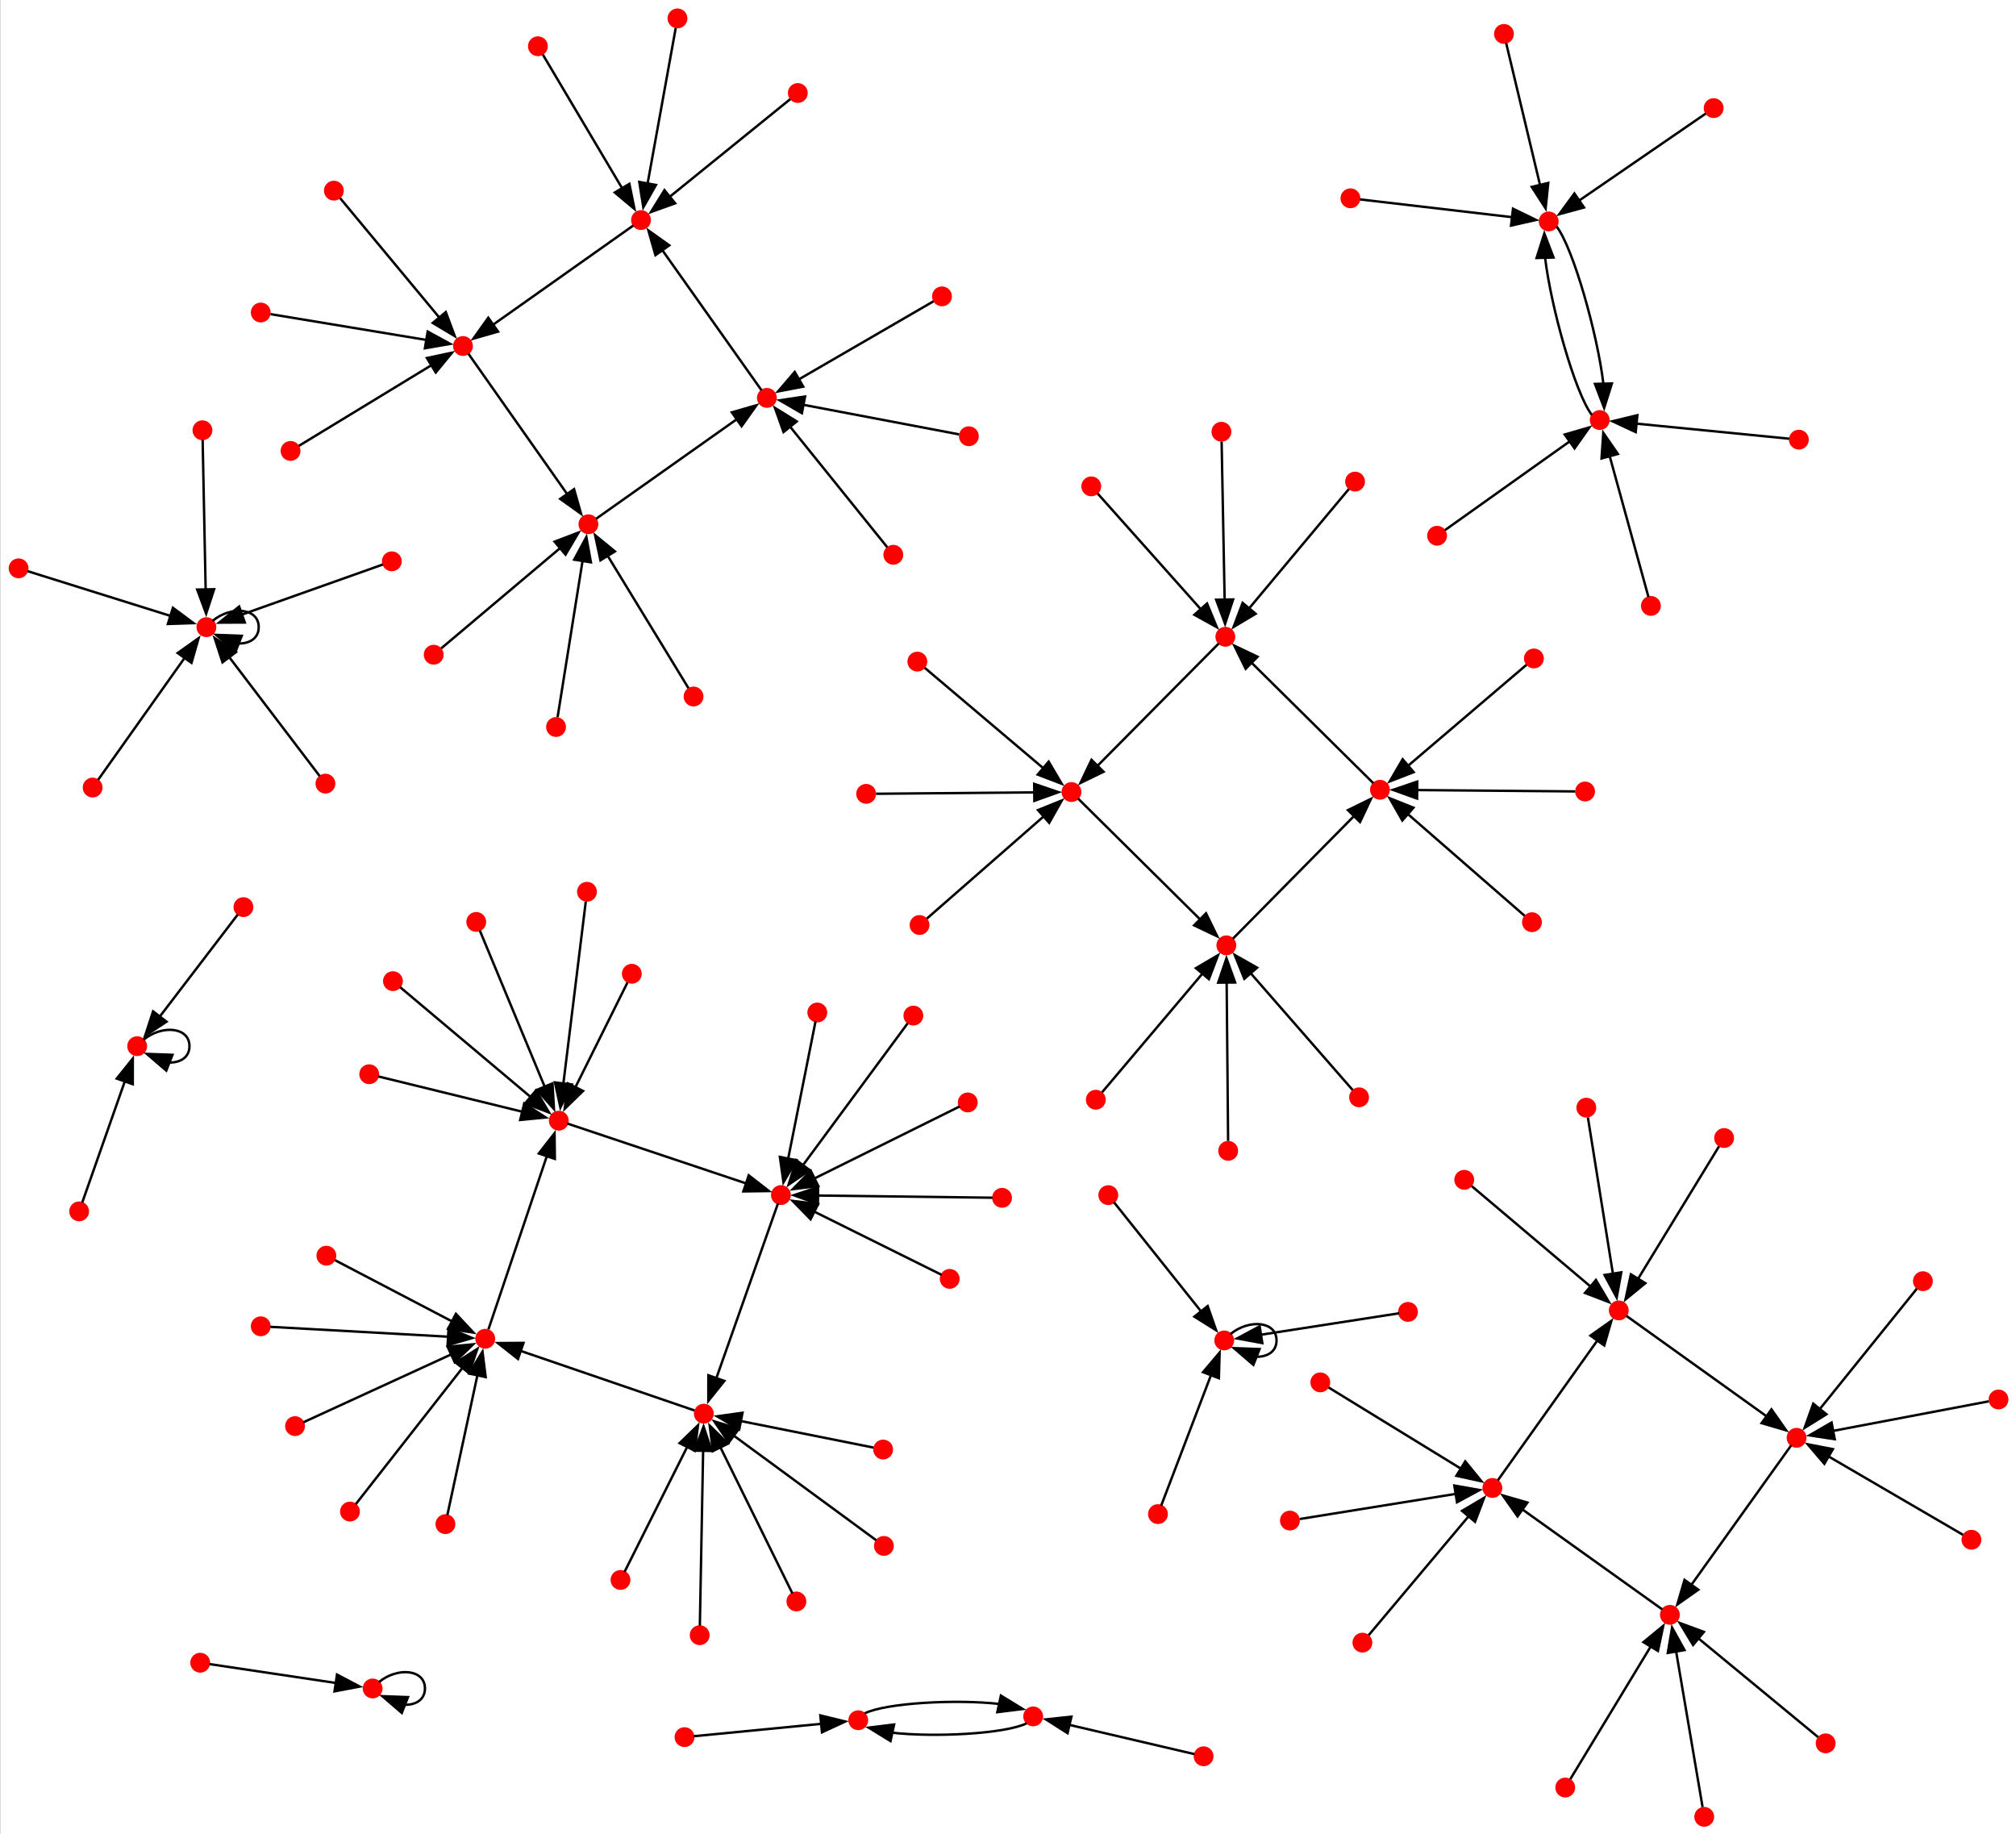 <?xml version="1.0" encoding="UTF-8" standalone="no"?>
<!DOCTYPE svg PUBLIC "-//W3C//DTD SVG 1.1//EN"
 "http://www.w3.org/Graphics/SVG/1.1/DTD/svg11.dtd">
<!-- Generated by graphviz version 11.0.0 (20240428.1522)
 -->
<!-- Title: BA Pages: 1 -->
<svg width="576pt" height="524pt"
 viewBox="0.00 0.00 576.00 524.10" xmlns="http://www.w3.org/2000/svg" xmlns:xlink="http://www.w3.org/1999/xlink">
<rect x="0.00" y="0.00" width="576.00" height="524.10" fill="#333333" stroke="none"/>
<g id="graph0" class="graph" transform="scale(0.692 0.692) rotate(0) translate(4 753.78)">
<title>BA</title>
<polygon fill="white" stroke="none" points="-4,4 -4,-753.78 828.83,-753.78 828.83,4 -4,4"/>
<!-- 0 -->
<g id="node1" class="node">
<title>0</title>
<ellipse fill="red" stroke="red" cx="52.56" cy="-321.81" rx="3.6" ry="3.6"/>
</g>
<!-- 0&#45;&gt;0 -->
<g id="edge1" class="edge">
<title>0&#45;&gt;0</title>
<path fill="none" stroke="black" d="M55.15,-324.44C62.73,-330.7 74.16,-329.82 74.16,-321.81 74.16,-317.17 70.34,-314.92 65.65,-315.06"/>
<polygon fill="black" stroke="black" points="64.59,-311.72 56.56,-318.62 67.15,-318.24 64.59,-311.72"/>
</g>
<!-- 1 -->
<g id="node2" class="node">
<title>1</title>
<ellipse fill="red" stroke="red" cx="501.48" cy="-200.31" rx="3.6" ry="3.6"/>
</g>
<!-- 1&#45;&gt;1 -->
<g id="edge2" class="edge">
<title>1&#45;&gt;1</title>
<path fill="none" stroke="black" d="M504.07,-202.94C511.66,-209.2 523.08,-208.33 523.08,-200.31 523.08,-195.68 519.26,-193.43 514.58,-193.57"/>
<polygon fill="black" stroke="black" points="513.52,-190.22 505.48,-197.13 516.07,-196.74 513.52,-190.22"/>
</g>
<!-- 2 -->
<g id="node3" class="node">
<title>2</title>
<ellipse fill="red" stroke="red" cx="446.57" cy="-552.96" rx="3.6" ry="3.6"/>
</g>
<!-- 4 -->
<g id="node5" class="node">
<title>4</title>
<ellipse fill="red" stroke="red" cx="501.94" cy="-490.85" rx="3.6" ry="3.6"/>
</g>
<!-- 2&#45;&gt;4 -->
<g id="edge3" class="edge">
<title>2&#45;&gt;4</title>
<path fill="none" stroke="black" d="M449.24,-549.96C456.82,-541.46 478.76,-516.85 491.82,-502.2"/>
<polygon fill="black" stroke="black" points="494.38,-504.59 498.42,-494.8 489.15,-499.93 494.38,-504.59"/>
</g>
<!-- 3 -->
<g id="node4" class="node">
<title>3</title>
<ellipse fill="red" stroke="red" cx="252.16" cy="-101.41" rx="3.6" ry="3.6"/>
</g>
<!-- 9 -->
<g id="node10" class="node">
<title>9</title>
<ellipse fill="red" stroke="red" cx="286.57" cy="-170.07" rx="3.6" ry="3.6"/>
</g>
<!-- 3&#45;&gt;9 -->
<g id="edge4" class="edge">
<title>3&#45;&gt;9</title>
<path fill="none" stroke="black" d="M253.82,-104.72C258.44,-113.94 271.66,-140.3 279.82,-156.59"/>
<polygon fill="black" stroke="black" points="276.56,-157.9 284.17,-165.27 282.82,-154.77 276.56,-157.9"/>
</g>
<!-- 16 -->
<g id="node17" class="node">
<title>16</title>
<ellipse fill="red" stroke="red" cx="438.4" cy="-426.74" rx="3.6" ry="3.6"/>
</g>
<!-- 4&#45;&gt;16 -->
<g id="edge5" class="edge">
<title>4&#45;&gt;16</title>
<path fill="none" stroke="black" d="M499.21,-488.09C490.64,-479.44 463.93,-452.5 448.92,-437.35"/>
<polygon fill="black" stroke="black" points="451.64,-435.13 442.12,-430.49 446.67,-440.05 451.64,-435.13"/>
</g>
<!-- 5 -->
<g id="node6" class="node">
<title>5</title>
<ellipse fill="red" stroke="red" cx="133.8" cy="-675.06" rx="3.6" ry="3.6"/>
</g>
<!-- 25 -->
<g id="node26" class="node">
<title>25</title>
<ellipse fill="red" stroke="red" cx="187.11" cy="-610.91" rx="3.6" ry="3.6"/>
</g>
<!-- 5&#45;&gt;25 -->
<g id="edge6" class="edge">
<title>5&#45;&gt;25</title>
<path fill="none" stroke="black" d="M136.37,-671.97C143.66,-663.19 164.79,-637.77 177.36,-622.64"/>
<polygon fill="black" stroke="black" points="180.02,-624.92 183.72,-614.99 174.64,-620.44 180.02,-624.92"/>
</g>
<!-- 6 -->
<g id="node7" class="node">
<title>6</title>
<ellipse fill="red" stroke="red" cx="409.73" cy="-259.19" rx="3.6" ry="3.6"/>
</g>
<!-- 36 -->
<g id="node37" class="node">
<title>36</title>
<ellipse fill="red" stroke="red" cx="318.41" cy="-260.33" rx="3.6" ry="3.6"/>
</g>
<!-- 6&#45;&gt;36 -->
<g id="edge7" class="edge">
<title>6&#45;&gt;36</title>
<path fill="none" stroke="black" d="M405.8,-259.24C393.48,-259.39 355.1,-259.87 333.52,-260.14"/>
<polygon fill="black" stroke="black" points="333.68,-256.64 323.73,-260.26 333.77,-263.64 333.68,-256.64"/>
</g>
<!-- 7 -->
<g id="node8" class="node">
<title>7</title>
<ellipse fill="red" stroke="red" cx="325.38" cy="-715.37" rx="3.6" ry="3.6"/>
</g>
<!-- 49 -->
<g id="node50" class="node">
<title>49</title>
<ellipse fill="red" stroke="red" cx="260.63" cy="-662.91" rx="3.6" ry="3.6"/>
</g>
<!-- 7&#45;&gt;49 -->
<g id="edge8" class="edge">
<title>7&#45;&gt;49</title>
<path fill="none" stroke="black" d="M322.26,-712.84C313.39,-705.66 287.74,-684.88 272.47,-672.51"/>
<polygon fill="black" stroke="black" points="274.73,-669.83 264.75,-666.25 270.32,-675.27 274.73,-669.83"/>
</g>
<!-- 8 -->
<g id="node9" class="node">
<title>8</title>
<ellipse fill="red" stroke="red" cx="642.3" cy="-15.7" rx="3.6" ry="3.6"/>
</g>
<!-- 64 -->
<g id="node65" class="node">
<title>64</title>
<ellipse fill="red" stroke="red" cx="685.52" cy="-87" rx="3.6" ry="3.6"/>
</g>
<!-- 8&#45;&gt;64 -->
<g id="edge9" class="edge">
<title>8&#45;&gt;64</title>
<path fill="none" stroke="black" d="M644.38,-19.14C650.3,-28.9 667.43,-57.15 677.62,-73.97"/>
<polygon fill="black" stroke="black" points="674.6,-75.73 682.78,-82.47 680.58,-72.1 674.6,-75.73"/>
</g>
<!-- 81 -->
<g id="node82" class="node">
<title>81</title>
<ellipse fill="red" stroke="red" cx="196.31" cy="-201" rx="3.6" ry="3.6"/>
</g>
<!-- 9&#45;&gt;81 -->
<g id="edge10" class="edge">
<title>9&#45;&gt;81</title>
<path fill="none" stroke="black" d="M282.7,-171.4C270.46,-175.59 232.22,-188.69 210.95,-195.98"/>
<polygon fill="black" stroke="black" points="209.83,-192.66 201.51,-199.22 212.1,-199.29 209.83,-192.66"/>
</g>
<!-- 10 -->
<g id="node11" class="node">
<title>10</title>
<ellipse fill="red" stroke="red" cx="577.36" cy="-212.09" rx="3.6" ry="3.6"/>
</g>
<!-- 10&#45;&gt;1 -->
<g id="edge11" class="edge">
<title>10&#45;&gt;1</title>
<path fill="none" stroke="black" d="M573.7,-211.52C563.56,-209.95 534.66,-205.46 516.64,-202.67"/>
<polygon fill="black" stroke="black" points="517.2,-199.21 506.78,-201.13 516.12,-206.13 517.2,-199.21"/>
</g>
<!-- 11 -->
<g id="node12" class="node">
<title>11</title>
<ellipse fill="red" stroke="red" cx="278.6" cy="-36.51" rx="3.6" ry="3.6"/>
</g>
<!-- 22 -->
<g id="node23" class="node">
<title>22</title>
<ellipse fill="red" stroke="red" cx="350.35" cy="-43.49" rx="3.6" ry="3.6"/>
</g>
<!-- 11&#45;&gt;22 -->
<g id="edge12" class="edge">
<title>11&#45;&gt;22</title>
<path fill="none" stroke="black" d="M282.46,-36.89C292.19,-37.83 318.17,-40.36 335.02,-42"/>
<polygon fill="black" stroke="black" points="334.68,-45.48 344.97,-42.96 335.36,-38.51 334.68,-45.48"/>
</g>
<!-- 12 -->
<g id="node13" class="node">
<title>12</title>
<ellipse fill="red" stroke="red" cx="34.18" cy="-428.6" rx="3.6" ry="3.6"/>
</g>
<!-- 45 -->
<g id="node46" class="node">
<title>45</title>
<ellipse fill="red" stroke="red" cx="81.16" cy="-494.82" rx="3.6" ry="3.6"/>
</g>
<!-- 12&#45;&gt;45 -->
<g id="edge13" class="edge">
<title>12&#45;&gt;45</title>
<path fill="none" stroke="black" d="M36.44,-431.79C42.82,-440.78 61.15,-466.62 72.26,-482.28"/>
<polygon fill="black" stroke="black" points="69.29,-484.14 77.93,-490.27 75,-480.09 69.29,-484.14"/>
</g>
<!-- 13 -->
<g id="node14" class="node">
<title>13</title>
<ellipse fill="red" stroke="red" cx="364.82" cy="-524.71" rx="3.6" ry="3.6"/>
</g>
<!-- 70 -->
<g id="node71" class="node">
<title>70</title>
<ellipse fill="red" stroke="red" cx="312.62" cy="-589.49" rx="3.6" ry="3.6"/>
</g>
<!-- 13&#45;&gt;70 -->
<g id="edge14" class="edge">
<title>13&#45;&gt;70</title>
<path fill="none" stroke="black" d="M362.31,-527.83C355.16,-536.7 334.48,-562.36 322.17,-577.64"/>
<polygon fill="black" stroke="black" points="319.49,-575.38 315.94,-585.36 324.94,-579.77 319.49,-575.38"/>
</g>
<!-- 14 -->
<g id="node15" class="node">
<title>14</title>
<ellipse fill="red" stroke="red" cx="628.56" cy="-373" rx="3.6" ry="3.6"/>
</g>
<!-- 97 -->
<g id="node98" class="node">
<title>97</title>
<ellipse fill="red" stroke="red" cx="565.79" cy="-427.68" rx="3.6" ry="3.6"/>
</g>
<!-- 14&#45;&gt;97 -->
<g id="edge15" class="edge">
<title>14&#45;&gt;97</title>
<path fill="none" stroke="black" d="M625.53,-375.64C616.94,-383.12 592.07,-404.79 577.27,-417.69"/>
<polygon fill="black" stroke="black" points="575.03,-415 569.78,-424.2 579.62,-420.28 575.03,-415"/>
</g>
<!-- 15 -->
<g id="node16" class="node">
<title>15</title>
<ellipse fill="red" stroke="red" cx="192.59" cy="-373.11" rx="3.6" ry="3.6"/>
</g>
<!-- 27 -->
<g id="node28" class="node">
<title>27</title>
<ellipse fill="red" stroke="red" cx="226.68" cy="-291.05" rx="3.6" ry="3.6"/>
</g>
<!-- 15&#45;&gt;27 -->
<g id="edge16" class="edge">
<title>15&#45;&gt;27</title>
<path fill="none" stroke="black" d="M194.06,-369.58C198.63,-358.56 212.85,-324.35 220.92,-304.91"/>
<polygon fill="black" stroke="black" points="224.07,-306.44 224.68,-295.87 217.61,-303.76 224.07,-306.44"/>
</g>
<!-- 58 -->
<g id="node59" class="node">
<title>58</title>
<ellipse fill="red" stroke="red" cx="502.35" cy="-363.44" rx="3.6" ry="3.6"/>
</g>
<!-- 16&#45;&gt;58 -->
<g id="edge17" class="edge">
<title>16&#45;&gt;58</title>
<path fill="none" stroke="black" d="M441.15,-424.02C449.78,-415.48 476.65,-388.88 491.76,-373.92"/>
<polygon fill="black" stroke="black" points="493.96,-376.67 498.6,-367.15 489.04,-371.7 493.96,-376.67"/>
</g>
<!-- 17 -->
<g id="node18" class="node">
<title>17</title>
<ellipse fill="red" stroke="red" cx="810.05" cy="-118.01" rx="3.6" ry="3.6"/>
</g>
<!-- 91 -->
<g id="node92" class="node">
<title>91</title>
<ellipse fill="red" stroke="red" cx="737.84" cy="-160.1" rx="3.6" ry="3.6"/>
</g>
<!-- 17&#45;&gt;91 -->
<g id="edge18" class="edge">
<title>17&#45;&gt;91</title>
<path fill="none" stroke="black" d="M806.57,-120.04C796.68,-125.8 768.07,-142.48 751.04,-152.41"/>
<polygon fill="black" stroke="black" points="749.31,-149.37 742.43,-157.43 752.83,-155.42 749.31,-149.37"/>
</g>
<!-- 18 -->
<g id="node19" class="node">
<title>18</title>
<ellipse fill="red" stroke="red" cx="238.32" cy="-385.56" rx="3.6" ry="3.6"/>
</g>
<!-- 18&#45;&gt;27 -->
<g id="edge19" class="edge">
<title>18&#45;&gt;27</title>
<path fill="none" stroke="black" d="M237.82,-381.49C236.24,-368.68 231.31,-328.64 228.57,-306.37"/>
<polygon fill="black" stroke="black" points="232.04,-305.99 227.35,-296.49 225.1,-306.84 232.04,-305.99"/>
</g>
<!-- 19 -->
<g id="node20" class="node">
<title>19</title>
<ellipse fill="red" stroke="red" cx="699.7" cy="-3.6" rx="3.6" ry="3.6"/>
</g>
<!-- 19&#45;&gt;64 -->
<g id="edge20" class="edge">
<title>19&#45;&gt;64</title>
<path fill="none" stroke="black" d="M699.02,-7.62C697.07,-19.09 691.41,-52.4 688.07,-72.04"/>
<polygon fill="black" stroke="black" points="684.65,-71.28 686.42,-81.72 691.55,-72.45 684.65,-71.28"/>
</g>
<!-- 20 -->
<g id="node21" class="node">
<title>20</title>
<ellipse fill="red" stroke="red" cx="555.51" cy="-554.93" rx="3.6" ry="3.6"/>
</g>
<!-- 20&#45;&gt;4 -->
<g id="edge21" class="edge">
<title>20&#45;&gt;4</title>
<path fill="none" stroke="black" d="M552.93,-551.84C545.6,-543.07 524.37,-517.68 511.74,-502.56"/>
<polygon fill="black" stroke="black" points="514.45,-500.35 505.35,-494.92 509.08,-504.84 514.45,-500.35"/>
</g>
<!-- 21 -->
<g id="node22" class="node">
<title>21</title>
<ellipse fill="red" stroke="red" cx="130.31" cy="-430.22" rx="3.6" ry="3.6"/>
</g>
<!-- 21&#45;&gt;45 -->
<g id="edge22" class="edge">
<title>21&#45;&gt;45</title>
<path fill="none" stroke="black" d="M127.94,-433.33C121.28,-442.09 102.1,-467.3 90.47,-482.59"/>
<polygon fill="black" stroke="black" points="87.81,-480.3 84.54,-490.38 93.38,-484.54 87.81,-480.3"/>
</g>
<!-- 88 -->
<g id="node89" class="node">
<title>88</title>
<ellipse fill="red" stroke="red" cx="422.57" cy="-45.07" rx="3.6" ry="3.6"/>
</g>
<!-- 22&#45;&gt;88 -->
<g id="edge23" class="edge">
<title>22&#45;&gt;88</title>
<path fill="none" stroke="black" d="M353.04,-46.34C361.97,-50.7 391.15,-52.21 408.74,-50.19"/>
<polygon fill="black" stroke="black" points="409.25,-53.66 418.28,-48.12 407.77,-46.82 409.25,-53.66"/>
</g>
<!-- 23 -->
<g id="node24" class="node">
<title>23</title>
<ellipse fill="red" stroke="red" cx="589.38" cy="-532.57" rx="3.6" ry="3.6"/>
</g>
<!-- 34 -->
<g id="node35" class="node">
<title>34</title>
<ellipse fill="red" stroke="red" cx="656.55" cy="-580.35" rx="3.6" ry="3.6"/>
</g>
<!-- 23&#45;&gt;34 -->
<g id="edge24" class="edge">
<title>23&#45;&gt;34</title>
<path fill="none" stroke="black" d="M592.62,-534.88C601.81,-541.42 628.43,-560.35 644.27,-571.62"/>
<polygon fill="black" stroke="black" points="642.09,-574.36 652.27,-577.31 646.15,-568.66 642.09,-574.36"/>
</g>
<!-- 24 -->
<g id="node25" class="node">
<title>24</title>
<ellipse fill="red" stroke="red" cx="117.76" cy="-164.93" rx="3.6" ry="3.6"/>
</g>
<!-- 24&#45;&gt;81 -->
<g id="edge25" class="edge">
<title>24&#45;&gt;81</title>
<path fill="none" stroke="black" d="M121.13,-166.48C131.54,-171.26 163.53,-185.95 182.26,-194.55"/>
<polygon fill="black" stroke="black" points="180.76,-197.71 191.31,-198.7 183.68,-191.35 180.76,-197.71"/>
</g>
<!-- 31 -->
<g id="node32" class="node">
<title>31</title>
<ellipse fill="red" stroke="red" cx="238.91" cy="-537.32" rx="3.6" ry="3.6"/>
</g>
<!-- 25&#45;&gt;31 -->
<g id="edge26" class="edge">
<title>25&#45;&gt;31</title>
<path fill="none" stroke="black" d="M189.34,-607.75C196.33,-597.82 218.1,-566.89 230.33,-549.5"/>
<polygon fill="black" stroke="black" points="232.98,-551.82 235.88,-541.63 227.26,-547.79 232.98,-551.82"/>
</g>
<!-- 26 -->
<g id="node27" class="node">
<title>26</title>
<ellipse fill="red" stroke="red" cx="600.6" cy="-266.63" rx="3.6" ry="3.6"/>
</g>
<!-- 82 -->
<g id="node83" class="node">
<title>82</title>
<ellipse fill="red" stroke="red" cx="664.41" cy="-212.7" rx="3.6" ry="3.6"/>
</g>
<!-- 26&#45;&gt;82 -->
<g id="edge27" class="edge">
<title>26&#45;&gt;82</title>
<path fill="none" stroke="black" d="M603.68,-264.03C612.41,-256.64 637.7,-235.28 652.75,-222.56"/>
<polygon fill="black" stroke="black" points="654.98,-225.26 660.36,-216.13 650.46,-219.91 654.98,-225.26"/>
</g>
<!-- 27&#45;&gt;36 -->
<g id="edge28" class="edge">
<title>27&#45;&gt;36</title>
<path fill="none" stroke="black" d="M230.16,-289.88C242.19,-285.85 282.45,-272.37 304.19,-265.09"/>
<polygon fill="black" stroke="black" points="305.11,-268.47 313.48,-261.98 302.89,-261.84 305.11,-268.47"/>
</g>
<!-- 28 -->
<g id="node29" class="node">
<title>28</title>
<ellipse fill="red" stroke="red" cx="821.23" cy="-175.93" rx="3.6" ry="3.6"/>
</g>
<!-- 28&#45;&gt;91 -->
<g id="edge29" class="edge">
<title>28&#45;&gt;91</title>
<path fill="none" stroke="black" d="M817.21,-175.17C805.74,-172.99 772.44,-166.67 752.8,-162.94"/>
<polygon fill="black" stroke="black" points="753.6,-159.53 743.12,-161.11 752.29,-166.41 753.6,-159.53"/>
</g>
<!-- 29 -->
<g id="node30" class="node">
<title>29</title>
<ellipse fill="red" stroke="red" cx="275.69" cy="-746.18" rx="3.6" ry="3.6"/>
</g>
<!-- 29&#45;&gt;49 -->
<g id="edge30" class="edge">
<title>29&#45;&gt;49</title>
<path fill="none" stroke="black" d="M274.96,-742.17C272.89,-730.71 266.88,-697.46 263.33,-677.85"/>
<polygon fill="black" stroke="black" points="266.81,-677.41 261.59,-668.19 259.92,-678.65 266.81,-677.41"/>
</g>
<!-- 30 -->
<g id="node31" class="node">
<title>30</title>
<ellipse fill="red" stroke="red" cx="360.94" cy="-115.46" rx="3.6" ry="3.6"/>
</g>
<!-- 30&#45;&gt;9 -->
<g id="edge31" class="edge">
<title>30&#45;&gt;9</title>
<path fill="none" stroke="black" d="M357.75,-117.81C347.71,-125.18 316.46,-148.13 298.89,-161.03"/>
<polygon fill="black" stroke="black" points="296.88,-158.15 290.9,-166.89 301.03,-163.8 296.88,-158.15"/>
</g>
<!-- 31&#45;&gt;70 -->
<g id="edge32" class="edge">
<title>31&#45;&gt;70</title>
<path fill="none" stroke="black" d="M242.07,-539.56C252.02,-546.6 283,-568.53 300.42,-580.85"/>
<polygon fill="black" stroke="black" points="298.13,-583.52 308.31,-586.44 302.17,-577.8 298.13,-583.52"/>
</g>
<!-- 32 -->
<g id="node33" class="node">
<title>32</title>
<ellipse fill="red" stroke="red" cx="738.78" cy="-572.24" rx="3.6" ry="3.6"/>
</g>
<!-- 32&#45;&gt;34 -->
<g id="edge33" class="edge">
<title>32&#45;&gt;34</title>
<path fill="none" stroke="black" d="M734.81,-572.63C723.56,-573.74 690.98,-576.96 671.59,-578.87"/>
<polygon fill="black" stroke="black" points="671.4,-575.37 661.79,-579.84 672.09,-582.34 671.4,-575.37"/>
</g>
<!-- 33 -->
<g id="node34" class="node">
<title>33</title>
<ellipse fill="red" stroke="red" cx="96.45" cy="-379.23" rx="3.6" ry="3.6"/>
</g>
<!-- 33&#45;&gt;0 -->
<g id="edge34" class="edge">
<title>33&#45;&gt;0</title>
<path fill="none" stroke="black" d="M94.09,-376.14C88.08,-368.27 71.93,-347.14 61.63,-333.67"/>
<polygon fill="black" stroke="black" points="64.7,-331.93 55.85,-326.11 59.14,-336.18 64.7,-331.93"/>
</g>
<!-- 67 -->
<g id="node68" class="node">
<title>67</title>
<ellipse fill="red" stroke="red" cx="635.48" cy="-662.35" rx="3.6" ry="3.6"/>
</g>
<!-- 34&#45;&gt;67 -->
<g id="edge35" class="edge">
<title>34&#45;&gt;67</title>
<path fill="none" stroke="black" d="M653.3,-582.43C646.39,-591.43 636.38,-627.02 633.96,-647.56"/>
<polygon fill="black" stroke="black" points="630.46,-647.25 633.67,-657.35 637.46,-647.45 630.46,-647.25"/>
</g>
<!-- 35 -->
<g id="node36" class="node">
<title>35</title>
<ellipse fill="red" stroke="red" cx="541.15" cy="-182.99" rx="3.6" ry="3.6"/>
</g>
<!-- 37 -->
<g id="node38" class="node">
<title>37</title>
<ellipse fill="red" stroke="red" cx="612.22" cy="-139.39" rx="3.6" ry="3.6"/>
</g>
<!-- 35&#45;&gt;37 -->
<g id="edge36" class="edge">
<title>35&#45;&gt;37</title>
<path fill="none" stroke="black" d="M544.57,-180.89C554.3,-174.92 582.46,-157.65 599.22,-147.36"/>
<polygon fill="black" stroke="black" points="601.01,-150.37 607.7,-142.16 597.35,-144.41 601.01,-150.37"/>
</g>
<!-- 36&#45;&gt;9 -->
<g id="edge37" class="edge">
<title>36&#45;&gt;9</title>
<path fill="none" stroke="black" d="M317.2,-256.9C313.06,-245.17 299.3,-206.16 291.71,-184.63"/>
<polygon fill="black" stroke="black" points="295.05,-183.59 288.43,-175.32 288.45,-185.92 295.05,-183.59"/>
</g>
<!-- 37&#45;&gt;82 -->
<g id="edge38" class="edge">
<title>37&#45;&gt;82</title>
<path fill="none" stroke="black" d="M614.46,-142.54C621.51,-152.43 643.44,-183.24 655.77,-200.57"/>
<polygon fill="black" stroke="black" points="652.71,-202.3 661.36,-208.41 658.41,-198.24 652.71,-202.3"/>
</g>
<!-- 38 -->
<g id="node39" class="node">
<title>38</title>
<ellipse fill="red" stroke="red" cx="448.45" cy="-299.7" rx="3.6" ry="3.6"/>
</g>
<!-- 38&#45;&gt;58 -->
<g id="edge39" class="edge">
<title>38&#45;&gt;58</title>
<path fill="none" stroke="black" d="M451.05,-302.78C458.42,-311.5 479.78,-336.76 492.49,-351.79"/>
<polygon fill="black" stroke="black" points="489.79,-354.02 498.92,-359.39 495.14,-349.5 489.79,-354.02"/>
</g>
<!-- 39 -->
<g id="node40" class="node">
<title>39</title>
<ellipse fill="red" stroke="red" cx="388.11" cy="-225.73" rx="3.6" ry="3.6"/>
</g>
<!-- 39&#45;&gt;36 -->
<g id="edge40" class="edge">
<title>39&#45;&gt;36</title>
<path fill="none" stroke="black" d="M384.75,-227.4C375.39,-232.05 348.62,-245.33 332.09,-253.54"/>
<polygon fill="black" stroke="black" points="330.66,-250.34 323.25,-257.92 333.77,-256.61 330.66,-250.34"/>
</g>
<!-- 40 -->
<g id="node41" class="node">
<title>40</title>
<ellipse fill="red" stroke="red" cx="353.6" cy="-425.99" rx="3.6" ry="3.6"/>
</g>
<!-- 40&#45;&gt;16 -->
<g id="edge41" class="edge">
<title>40&#45;&gt;16</title>
<path fill="none" stroke="black" d="M357.69,-426.03C369.35,-426.13 403.22,-426.43 423.19,-426.61"/>
<polygon fill="black" stroke="black" points="423,-430.11 433.03,-426.69 423.07,-423.11 423,-430.11"/>
</g>
<!-- 41 -->
<g id="node42" class="node">
<title>41</title>
<ellipse fill="red" stroke="red" cx="650.49" cy="-426.96" rx="3.6" ry="3.6"/>
</g>
<!-- 41&#45;&gt;97 -->
<g id="edge42" class="edge">
<title>41&#45;&gt;97</title>
<path fill="none" stroke="black" d="M646.41,-427C634.76,-427.1 600.93,-427.39 580.99,-427.56"/>
<polygon fill="black" stroke="black" points="581.12,-424.05 571.15,-427.64 581.18,-431.05 581.12,-424.05"/>
</g>
<!-- 42 -->
<g id="node43" class="node">
<title>42</title>
<ellipse fill="red" stroke="red" cx="179.86" cy="-124.46" rx="3.6" ry="3.6"/>
</g>
<!-- 42&#45;&gt;81 -->
<g id="edge43" class="edge">
<title>42&#45;&gt;81</title>
<path fill="none" stroke="black" d="M180.65,-128.16C182.86,-138.43 189.18,-167.82 193.08,-185.97"/>
<polygon fill="black" stroke="black" points="189.65,-186.64 195.17,-195.68 196.49,-185.17 189.65,-186.64"/>
</g>
<!-- 43 -->
<g id="node44" class="node">
<title>43</title>
<ellipse fill="red" stroke="red" cx="553.6" cy="-671.9" rx="3.6" ry="3.6"/>
</g>
<!-- 43&#45;&gt;67 -->
<g id="edge44" class="edge">
<title>43&#45;&gt;67</title>
<path fill="none" stroke="black" d="M557.55,-671.44C568.76,-670.13 601.2,-666.34 620.51,-664.09"/>
<polygon fill="black" stroke="black" points="620.73,-667.59 630.26,-662.96 619.92,-660.64 620.73,-667.59"/>
</g>
<!-- 44 -->
<g id="node45" class="node">
<title>44</title>
<ellipse fill="red" stroke="red" cx="78.6" cy="-67.24" rx="3.6" ry="3.6"/>
</g>
<!-- 55 -->
<g id="node56" class="node">
<title>55</title>
<ellipse fill="red" stroke="red" cx="149.81" cy="-56.6" rx="3.6" ry="3.6"/>
</g>
<!-- 44&#45;&gt;55 -->
<g id="edge45" class="edge">
<title>44&#45;&gt;55</title>
<path fill="none" stroke="black" d="M82.43,-66.67C92.09,-65.22 117.87,-61.37 134.6,-58.87"/>
<polygon fill="black" stroke="black" points="135.09,-62.34 144.47,-57.4 134.06,-55.41 135.09,-62.34"/>
</g>
<!-- 45&#45;&gt;45 -->
<g id="edge46" class="edge">
<title>45&#45;&gt;45</title>
<path fill="none" stroke="black" d="M83.75,-497.45C91.34,-503.72 102.76,-502.84 102.76,-494.82 102.76,-490.19 98.94,-487.94 94.26,-488.08"/>
<polygon fill="black" stroke="black" points="93.2,-484.74 85.16,-491.64 95.75,-491.25 93.2,-484.74"/>
</g>
<!-- 46 -->
<g id="node47" class="node">
<title>46</title>
<ellipse fill="red" stroke="red" cx="558.54" cy="-75.53" rx="3.6" ry="3.6"/>
</g>
<!-- 46&#45;&gt;37 -->
<g id="edge47" class="edge">
<title>46&#45;&gt;37</title>
<path fill="none" stroke="black" d="M561.13,-78.61C568.48,-87.35 589.74,-112.65 602.41,-127.71"/>
<polygon fill="black" stroke="black" points="599.69,-129.93 608.81,-135.33 605.05,-125.42 599.69,-129.93"/>
</g>
<!-- 47 -->
<g id="node48" class="node">
<title>47</title>
<ellipse fill="red" stroke="red" cx="175.02" cy="-483.45" rx="3.6" ry="3.6"/>
</g>
<!-- 47&#45;&gt;31 -->
<g id="edge48" class="edge">
<title>47&#45;&gt;31</title>
<path fill="none" stroke="black" d="M178.1,-486.04C186.84,-493.42 212.16,-514.76 227.22,-527.47"/>
<polygon fill="black" stroke="black" points="224.94,-530.13 234.85,-533.9 229.46,-524.78 224.94,-530.13"/>
</g>
<!-- 48 -->
<g id="node49" class="node">
<title>48</title>
<ellipse fill="red" stroke="red" cx="148.39" cy="-310.23" rx="3.6" ry="3.6"/>
</g>
<!-- 48&#45;&gt;27 -->
<g id="edge49" class="edge">
<title>48&#45;&gt;27</title>
<path fill="none" stroke="black" d="M152.16,-309.31C162.73,-306.72 193.03,-299.29 211.58,-294.75"/>
<polygon fill="black" stroke="black" points="212.4,-298.15 221.28,-292.37 210.74,-291.35 212.4,-298.15"/>
</g>
<!-- 49&#45;&gt;25 -->
<g id="edge50" class="edge">
<title>49&#45;&gt;25</title>
<path fill="none" stroke="black" d="M257.47,-660.68C247.55,-653.66 216.65,-631.81 199.28,-619.52"/>
<polygon fill="black" stroke="black" points="201.6,-616.87 191.41,-613.95 197.56,-622.58 201.6,-616.87"/>
</g>
<!-- 50 -->
<g id="node51" class="node">
<title>50</title>
<ellipse fill="red" stroke="red" cx="103.6" cy="-624.74" rx="3.6" ry="3.6"/>
</g>
<!-- 50&#45;&gt;25 -->
<g id="edge51" class="edge">
<title>50&#45;&gt;25</title>
<path fill="none" stroke="black" d="M107.63,-624.07C119.11,-622.17 152.47,-616.65 172.13,-613.39"/>
<polygon fill="black" stroke="black" points="172.53,-616.87 181.82,-611.79 171.39,-609.97 172.53,-616.87"/>
</g>
<!-- 51 -->
<g id="node52" class="node">
<title>51</title>
<ellipse fill="red" stroke="red" cx="256.83" cy="-351.71" rx="3.6" ry="3.6"/>
</g>
<!-- 51&#45;&gt;27 -->
<g id="edge52" class="edge">
<title>51&#45;&gt;27</title>
<path fill="none" stroke="black" d="M255.04,-348.1C250.88,-339.74 240.41,-318.68 233.43,-304.62"/>
<polygon fill="black" stroke="black" points="236.69,-303.32 229.1,-295.92 230.42,-306.43 236.69,-303.32"/>
</g>
<!-- 52 -->
<g id="node53" class="node">
<title>52</title>
<ellipse fill="red" stroke="red" cx="225.54" cy="-453.6" rx="3.6" ry="3.6"/>
</g>
<!-- 52&#45;&gt;31 -->
<g id="edge53" class="edge">
<title>52&#45;&gt;31</title>
<path fill="none" stroke="black" d="M226.18,-457.64C228.02,-469.15 233.36,-502.59 236.51,-522.3"/>
<polygon fill="black" stroke="black" points="233.03,-522.7 238.06,-532.02 239.94,-521.6 233.03,-522.7"/>
</g>
<!-- 53 -->
<g id="node54" class="node">
<title>53</title>
<ellipse fill="red" stroke="red" cx="528.6" cy="-125.93" rx="3.6" ry="3.6"/>
</g>
<!-- 53&#45;&gt;37 -->
<g id="edge54" class="edge">
<title>53&#45;&gt;37</title>
<path fill="none" stroke="black" d="M532.63,-126.57C544.13,-128.43 577.53,-133.8 597.22,-136.97"/>
<polygon fill="black" stroke="black" points="596.5,-140.4 606.93,-138.54 597.61,-133.49 596.5,-140.4"/>
</g>
<!-- 54 -->
<g id="node55" class="node">
<title>54</title>
<ellipse fill="red" stroke="red" cx="79.52" cy="-576.12" rx="3.6" ry="3.6"/>
</g>
<!-- 54&#45;&gt;45 -->
<g id="edge55" class="edge">
<title>54&#45;&gt;45</title>
<path fill="none" stroke="black" d="M79.6,-572.2C79.83,-561.17 80.46,-529.45 80.85,-510.22"/>
<polygon fill="black" stroke="black" points="84.35,-510.48 81.05,-500.41 77.35,-510.34 84.35,-510.48"/>
</g>
<!-- 55&#45;&gt;55 -->
<g id="edge56" class="edge">
<title>55&#45;&gt;55</title>
<path fill="none" stroke="black" d="M152.4,-59.23C159.99,-65.49 171.41,-64.62 171.41,-56.6 171.41,-51.97 167.59,-49.72 162.91,-49.86"/>
<polygon fill="black" stroke="black" points="161.85,-46.51 153.81,-53.42 164.4,-53.03 161.85,-46.51"/>
</g>
<!-- 56 -->
<g id="node57" class="node">
<title>56</title>
<ellipse fill="red" stroke="red" cx="703.59" cy="-709.14" rx="3.6" ry="3.6"/>
</g>
<!-- 56&#45;&gt;67 -->
<g id="edge57" class="edge">
<title>56&#45;&gt;67</title>
<path fill="none" stroke="black" d="M700.31,-706.88C690.98,-700.47 664,-681.94 647.94,-670.9"/>
<polygon fill="black" stroke="black" points="650.05,-668.11 639.83,-665.33 646.09,-673.88 650.05,-668.11"/>
</g>
<!-- 57 -->
<g id="node58" class="node">
<title>57</title>
<ellipse fill="red" stroke="red" cx="130.7" cy="-235.3" rx="3.6" ry="3.6"/>
</g>
<!-- 57&#45;&gt;81 -->
<g id="edge58" class="edge">
<title>57&#45;&gt;81</title>
<path fill="none" stroke="black" d="M134.23,-233.46C143.21,-228.76 167.36,-216.13 182.75,-208.09"/>
<polygon fill="black" stroke="black" points="184.19,-211.29 191.43,-203.55 180.94,-205.08 184.19,-211.29"/>
</g>
<!-- 58&#45;&gt;97 -->
<g id="edge59" class="edge">
<title>58&#45;&gt;97</title>
<path fill="none" stroke="black" d="M505.07,-366.2C513.63,-374.87 540.3,-401.87 555.29,-417.05"/>
<polygon fill="black" stroke="black" points="552.57,-419.27 562.08,-423.93 557.55,-414.35 552.57,-419.27"/>
</g>
<!-- 59 -->
<g id="node60" class="node">
<title>59</title>
<ellipse fill="red" stroke="red" cx="375.65" cy="-371.84" rx="3.6" ry="3.6"/>
</g>
<!-- 59&#45;&gt;16 -->
<g id="edge60" class="edge">
<title>59&#45;&gt;16</title>
<path fill="none" stroke="black" d="M378.68,-374.49C387.27,-382 412.13,-403.75 426.93,-416.7"/>
<polygon fill="black" stroke="black" points="424.58,-419.3 434.41,-423.25 429.19,-414.03 424.58,-419.3"/>
</g>
<!-- 60 -->
<g id="node61" class="node">
<title>60</title>
<ellipse fill="red" stroke="red" cx="373.1" cy="-334.44" rx="3.6" ry="3.6"/>
</g>
<!-- 60&#45;&gt;36 -->
<g id="edge61" class="edge">
<title>60&#45;&gt;36</title>
<path fill="none" stroke="black" d="M370.75,-331.25C363.37,-321.25 340.38,-290.11 327.46,-272.6"/>
<polygon fill="black" stroke="black" points="330.34,-270.61 321.59,-264.64 324.71,-274.76 330.34,-270.61"/>
</g>
<!-- 61 -->
<g id="node62" class="node">
<title>61</title>
<ellipse fill="red" stroke="red" cx="503.11" cy="-278.6" rx="3.6" ry="3.6"/>
</g>
<!-- 61&#45;&gt;58 -->
<g id="edge62" class="edge">
<title>61&#45;&gt;58</title>
<path fill="none" stroke="black" d="M503.08,-282.69C502.97,-294.36 502.66,-328.25 502.48,-348.22"/>
<polygon fill="black" stroke="black" points="498.99,-348.04 502.4,-358.08 505.99,-348.11 498.99,-348.04"/>
</g>
<!-- 62 -->
<g id="node63" class="node">
<title>62</title>
<ellipse fill="red" stroke="red" cx="707.91" cy="-283.88" rx="3.6" ry="3.6"/>
</g>
<!-- 62&#45;&gt;82 -->
<g id="edge63" class="edge">
<title>62&#45;&gt;82</title>
<path fill="none" stroke="black" d="M705.81,-280.45C699.85,-270.7 682.62,-242.5 672.36,-225.72"/>
<polygon fill="black" stroke="black" points="675.38,-223.94 667.18,-217.23 669.41,-227.59 675.38,-223.94"/>
</g>
<!-- 63 -->
<g id="node64" class="node">
<title>63</title>
<ellipse fill="red" stroke="red" cx="284.86" cy="-78.6" rx="3.6" ry="3.6"/>
</g>
<!-- 63&#45;&gt;9 -->
<g id="edge64" class="edge">
<title>63&#45;&gt;9</title>
<path fill="none" stroke="black" d="M284.93,-82.53C285.16,-94.87 285.89,-133.32 286.29,-154.93"/>
<polygon fill="black" stroke="black" points="282.79,-154.81 286.47,-164.74 289.79,-154.68 282.79,-154.81"/>
</g>
<!-- 64&#45;&gt;37 -->
<g id="edge65" class="edge">
<title>64&#45;&gt;37</title>
<path fill="none" stroke="black" d="M682.37,-89.25C672.48,-96.32 641.67,-118.34 624.35,-130.72"/>
<polygon fill="black" stroke="black" points="622.61,-127.66 616.51,-136.32 626.68,-133.36 622.61,-127.66"/>
</g>
<!-- 65 -->
<g id="node66" class="node">
<title>65</title>
<ellipse fill="red" stroke="red" cx="617" cy="-739.78" rx="3.6" ry="3.6"/>
</g>
<!-- 65&#45;&gt;67 -->
<g id="edge66" class="edge">
<title>65&#45;&gt;67</title>
<path fill="none" stroke="black" d="M617.89,-736.05C620.39,-725.6 627.54,-695.62 631.92,-677.28"/>
<polygon fill="black" stroke="black" points="635.29,-678.24 634.21,-667.7 628.48,-676.61 635.29,-678.24"/>
</g>
<!-- 66 -->
<g id="node67" class="node">
<title>66</title>
<ellipse fill="red" stroke="red" cx="28.6" cy="-253.6" rx="3.6" ry="3.6"/>
</g>
<!-- 66&#45;&gt;0 -->
<g id="edge67" class="edge">
<title>66&#45;&gt;0</title>
<path fill="none" stroke="black" d="M29.89,-257.27C33.17,-266.61 41.99,-291.71 47.61,-307.71"/>
<polygon fill="black" stroke="black" points="44.14,-308.42 50.76,-316.69 50.75,-306.1 44.14,-308.42"/>
</g>
<!-- 67&#45;&gt;34 -->
<g id="edge68" class="edge">
<title>67&#45;&gt;34</title>
<path fill="none" stroke="black" d="M638.73,-660.27C645.64,-651.27 655.66,-615.68 658.08,-595.14"/>
<polygon fill="black" stroke="black" points="661.57,-595.45 658.37,-585.35 654.58,-595.25 661.57,-595.45"/>
</g>
<!-- 68 -->
<g id="node69" class="node">
<title>68</title>
<ellipse fill="red" stroke="red" cx="396.02" cy="-573.66" rx="3.6" ry="3.6"/>
</g>
<!-- 68&#45;&gt;70 -->
<g id="edge69" class="edge">
<title>68&#45;&gt;70</title>
<path fill="none" stroke="black" d="M392,-574.42C380.53,-576.6 347.22,-582.92 327.58,-586.65"/>
<polygon fill="black" stroke="black" points="327.07,-583.18 317.9,-588.49 328.38,-590.06 327.07,-583.18"/>
</g>
<!-- 69 -->
<g id="node70" class="node">
<title>69</title>
<ellipse fill="red" stroke="red" cx="324.8" cy="-92.53" rx="3.6" ry="3.6"/>
</g>
<!-- 69&#45;&gt;9 -->
<g id="edge70" class="edge">
<title>69&#45;&gt;9</title>
<path fill="none" stroke="black" d="M323.15,-95.86C318.09,-106.13 302.52,-137.71 293.41,-156.2"/>
<polygon fill="black" stroke="black" points="290.29,-154.61 289.01,-165.12 296.57,-157.7 290.29,-154.61"/>
</g>
<!-- 70&#45;&gt;49 -->
<g id="edge71" class="edge">
<title>70&#45;&gt;49</title>
<path fill="none" stroke="black" d="M310.39,-592.64C303.37,-602.55 281.52,-633.41 269.24,-650.76"/>
<polygon fill="black" stroke="black" points="266.6,-648.43 263.68,-658.62 272.31,-652.48 266.6,-648.43"/>
</g>
<!-- 71 -->
<g id="node72" class="node">
<title>71</title>
<ellipse fill="red" stroke="red" cx="790" cy="-224.77" rx="3.6" ry="3.6"/>
</g>
<!-- 71&#45;&gt;91 -->
<g id="edge72" class="edge">
<title>71&#45;&gt;91</title>
<path fill="none" stroke="black" d="M787.49,-221.65C780.35,-212.8 759.68,-187.18 747.38,-171.93"/>
<polygon fill="black" stroke="black" points="750.17,-169.81 741.16,-164.22 744.72,-174.2 750.17,-169.81"/>
</g>
<!-- 72 -->
<g id="node73" class="node">
<title>72</title>
<ellipse fill="red" stroke="red" cx="333.44" cy="-335.71" rx="3.6" ry="3.6"/>
</g>
<!-- 72&#45;&gt;36 -->
<g id="edge73" class="edge">
<title>72&#45;&gt;36</title>
<path fill="none" stroke="black" d="M332.71,-332.08C330.7,-322 324.98,-293.29 321.41,-275.39"/>
<polygon fill="black" stroke="black" points="324.84,-274.71 319.46,-265.59 317.98,-276.08 324.84,-274.71"/>
</g>
<!-- 73 -->
<g id="node74" class="node">
<title>73</title>
<ellipse fill="red" stroke="red" cx="651.01" cy="-296.42" rx="3.6" ry="3.6"/>
</g>
<!-- 73&#45;&gt;82 -->
<g id="edge74" class="edge">
<title>73&#45;&gt;82</title>
<path fill="none" stroke="black" d="M651.66,-292.38C653.5,-280.87 658.85,-247.43 662.01,-227.72"/>
<polygon fill="black" stroke="black" points="665.44,-228.43 663.56,-218 658.53,-227.32 665.44,-228.43"/>
</g>
<!-- 74 -->
<g id="node75" class="node">
<title>74</title>
<ellipse fill="red" stroke="red" cx="282.33" cy="-466.19" rx="3.6" ry="3.6"/>
</g>
<!-- 74&#45;&gt;31 -->
<g id="edge75" class="edge">
<title>74&#45;&gt;31</title>
<path fill="none" stroke="black" d="M280.24,-469.62C274.3,-479.36 257.09,-507.54 246.85,-524.32"/>
<polygon fill="black" stroke="black" points="243.89,-522.44 241.67,-532.8 249.87,-526.09 243.89,-522.44"/>
</g>
<!-- 75 -->
<g id="node76" class="node">
<title>75</title>
<ellipse fill="red" stroke="red" cx="103.6" cy="-206.14" rx="3.6" ry="3.6"/>
</g>
<!-- 75&#45;&gt;81 -->
<g id="edge76" class="edge">
<title>75&#45;&gt;81</title>
<path fill="none" stroke="black" d="M107.58,-205.92C120.09,-205.23 159.06,-203.07 180.97,-201.85"/>
<polygon fill="black" stroke="black" points="181.15,-205.34 190.94,-201.3 180.76,-198.36 181.15,-205.34"/>
</g>
<!-- 76 -->
<g id="node77" class="node">
<title>76</title>
<ellipse fill="red" stroke="red" cx="677.68" cy="-503.6" rx="3.6" ry="3.6"/>
</g>
<!-- 76&#45;&gt;34 -->
<g id="edge77" class="edge">
<title>76&#45;&gt;34</title>
<path fill="none" stroke="black" d="M676.66,-507.3C673.81,-517.66 665.63,-547.37 660.63,-565.55"/>
<polygon fill="black" stroke="black" points="657.29,-564.48 658.01,-575.05 664.04,-566.34 657.29,-564.48"/>
</g>
<!-- 77 -->
<g id="node78" class="node">
<title>77</title>
<ellipse fill="red" stroke="red" cx="492.96" cy="-28.6" rx="3.6" ry="3.6"/>
</g>
<!-- 77&#45;&gt;88 -->
<g id="edge78" class="edge">
<title>77&#45;&gt;88</title>
<path fill="none" stroke="black" d="M489.17,-29.49C479.53,-31.74 453.63,-37.8 437.11,-41.66"/>
<polygon fill="black" stroke="black" points="436.78,-38.15 427.84,-43.83 438.38,-44.96 436.78,-38.15"/>
</g>
<!-- 78 -->
<g id="node79" class="node">
<title>78</title>
<ellipse fill="red" stroke="red" cx="157.73" cy="-522.01" rx="3.6" ry="3.6"/>
</g>
<!-- 78&#45;&gt;45 -->
<g id="edge79" class="edge">
<title>78&#45;&gt;45</title>
<path fill="none" stroke="black" d="M154.04,-520.7C143.65,-517.01 113.78,-506.4 95.66,-499.97"/>
<polygon fill="black" stroke="black" points="97.02,-496.74 86.42,-496.69 94.68,-503.34 97.02,-496.74"/>
</g>
<!-- 79 -->
<g id="node80" class="node">
<title>79</title>
<ellipse fill="red" stroke="red" cx="500.32" cy="-575.51" rx="3.6" ry="3.6"/>
</g>
<!-- 79&#45;&gt;4 -->
<g id="edge80" class="edge">
<title>79&#45;&gt;4</title>
<path fill="none" stroke="black" d="M500.4,-571.42C500.62,-559.78 501.27,-525.97 501.65,-506.04"/>
<polygon fill="black" stroke="black" points="505.15,-506.27 501.84,-496.21 498.15,-506.14 505.15,-506.27"/>
</g>
<!-- 80 -->
<g id="node81" class="node">
<title>80</title>
<ellipse fill="red" stroke="red" cx="749.84" cy="-33.94" rx="3.6" ry="3.6"/>
</g>
<!-- 80&#45;&gt;64 -->
<g id="edge81" class="edge">
<title>80&#45;&gt;64</title>
<path fill="none" stroke="black" d="M746.74,-36.5C737.93,-43.76 712.45,-64.78 697.28,-77.3"/>
<polygon fill="black" stroke="black" points="695.1,-74.56 689.61,-83.63 699.56,-79.96 695.1,-74.56"/>
</g>
<!-- 81&#45;&gt;27 -->
<g id="edge82" class="edge">
<title>81&#45;&gt;27</title>
<path fill="none" stroke="black" d="M197.62,-204.87C201.73,-217.07 214.6,-255.23 221.75,-276.44"/>
<polygon fill="black" stroke="black" points="218.42,-277.5 224.93,-285.86 225.05,-275.26 218.42,-277.5"/>
</g>
<!-- 82&#45;&gt;91 -->
<g id="edge83" class="edge">
<title>82&#45;&gt;91</title>
<path fill="none" stroke="black" d="M667.57,-210.44C677.48,-203.34 708.34,-181.24 725.69,-168.81"/>
<polygon fill="black" stroke="black" points="727.46,-171.85 733.55,-163.18 723.38,-166.16 727.46,-171.85"/>
</g>
<!-- 83 -->
<g id="node84" class="node">
<title>83</title>
<ellipse fill="red" stroke="red" cx="557.16" cy="-300.69" rx="3.6" ry="3.6"/>
</g>
<!-- 83&#45;&gt;58 -->
<g id="edge84" class="edge">
<title>83&#45;&gt;58</title>
<path fill="none" stroke="black" d="M554.51,-303.71C547.01,-312.3 525.3,-337.17 512.37,-351.97"/>
<polygon fill="black" stroke="black" points="509.78,-349.62 505.83,-359.45 515.05,-354.22 509.78,-349.62"/>
</g>
<!-- 84 -->
<g id="node85" class="node">
<title>84</title>
<ellipse fill="red" stroke="red" cx="158.19" cy="-348.66" rx="3.6" ry="3.6"/>
</g>
<!-- 84&#45;&gt;27 -->
<g id="edge85" class="edge">
<title>84&#45;&gt;27</title>
<path fill="none" stroke="black" d="M161.14,-346.18C170.38,-338.41 199.16,-314.19 215.34,-300.58"/>
<polygon fill="black" stroke="black" points="217.26,-303.54 222.66,-294.42 212.76,-298.18 217.26,-303.54"/>
</g>
<!-- 85 -->
<g id="node86" class="node">
<title>85</title>
<ellipse fill="red" stroke="red" cx="629.36" cy="-481.9" rx="3.6" ry="3.6"/>
</g>
<!-- 85&#45;&gt;97 -->
<g id="edge86" class="edge">
<title>85&#45;&gt;97</title>
<path fill="none" stroke="black" d="M626.3,-479.28C617.6,-471.86 592.41,-450.38 577.41,-437.6"/>
<polygon fill="black" stroke="black" points="579.71,-434.96 569.83,-431.13 575.17,-440.28 579.71,-434.96"/>
</g>
<!-- 86 -->
<g id="node87" class="node">
<title>86</title>
<ellipse fill="red" stroke="red" cx="384.92" cy="-631.41" rx="3.6" ry="3.6"/>
</g>
<!-- 86&#45;&gt;70 -->
<g id="edge87" class="edge">
<title>86&#45;&gt;70</title>
<path fill="none" stroke="black" d="M381.44,-629.39C371.54,-623.65 342.89,-607.04 325.84,-597.15"/>
<polygon fill="black" stroke="black" points="327.62,-594.14 317.22,-592.15 324.11,-600.2 327.62,-594.14"/>
</g>
<!-- 87 -->
<g id="node88" class="node">
<title>87</title>
<ellipse fill="red" stroke="red" cx="3.6" cy="-519.11" rx="3.6" ry="3.6"/>
</g>
<!-- 87&#45;&gt;45 -->
<g id="edge88" class="edge">
<title>87&#45;&gt;45</title>
<path fill="none" stroke="black" d="M7.34,-517.94C17.86,-514.65 48.13,-505.17 66.47,-499.42"/>
<polygon fill="black" stroke="black" points="67.33,-502.82 75.83,-496.49 65.24,-496.14 67.33,-502.82"/>
</g>
<!-- 88&#45;&gt;22 -->
<g id="edge89" class="edge">
<title>88&#45;&gt;22</title>
<path fill="none" stroke="black" d="M419.88,-42.21C410.95,-37.85 381.77,-36.34 364.18,-38.36"/>
<polygon fill="black" stroke="black" points="363.67,-34.89 354.64,-40.43 365.15,-41.73 363.67,-34.89"/>
</g>
<!-- 89 -->
<g id="node90" class="node">
<title>89</title>
<ellipse fill="red" stroke="red" cx="474.11" cy="-128.6" rx="3.6" ry="3.6"/>
</g>
<!-- 89&#45;&gt;1 -->
<g id="edge90" class="edge">
<title>89&#45;&gt;1</title>
<path fill="none" stroke="black" d="M475.43,-132.06C479.08,-141.64 489.51,-168.96 496.01,-185.98"/>
<polygon fill="black" stroke="black" points="492.73,-187.21 499.57,-195.3 499.27,-184.71 492.73,-187.21"/>
</g>
<!-- 90 -->
<g id="node91" class="node">
<title>90</title>
<ellipse fill="red" stroke="red" cx="140.45" cy="-129.65" rx="3.6" ry="3.6"/>
</g>
<!-- 90&#45;&gt;81 -->
<g id="edge91" class="edge">
<title>90&#45;&gt;81</title>
<path fill="none" stroke="black" d="M142.85,-132.72C150.39,-142.34 173.87,-172.33 187.07,-189.19"/>
<polygon fill="black" stroke="black" points="184.13,-191.11 193.05,-196.83 189.64,-186.8 184.13,-191.11"/>
</g>
<!-- 91&#45;&gt;64 -->
<g id="edge92" class="edge">
<title>91&#45;&gt;64</title>
<path fill="none" stroke="black" d="M735.59,-156.96C728.53,-147.1 706.55,-116.38 694.18,-99.1"/>
<polygon fill="black" stroke="black" points="697.25,-97.38 688.59,-91.28 691.56,-101.45 697.25,-97.38"/>
</g>
<!-- 92 -->
<g id="node93" class="node">
<title>92</title>
<ellipse fill="red" stroke="red" cx="218.06" cy="-734.68" rx="3.6" ry="3.6"/>
</g>
<!-- 92&#45;&gt;49 -->
<g id="edge93" class="edge">
<title>92&#45;&gt;49</title>
<path fill="none" stroke="black" d="M220.11,-731.21C225.94,-721.39 242.81,-692.96 252.85,-676.03"/>
<polygon fill="black" stroke="black" points="255.83,-677.86 257.93,-667.48 249.81,-674.29 255.83,-677.86"/>
</g>
<!-- 93 -->
<g id="node94" class="node">
<title>93</title>
<ellipse fill="red" stroke="red" cx="395.57" cy="-298.58" rx="3.6" ry="3.6"/>
</g>
<!-- 93&#45;&gt;36 -->
<g id="edge94" class="edge">
<title>93&#45;&gt;36</title>
<path fill="none" stroke="black" d="M392.25,-296.94C382.03,-291.87 350.6,-276.29 332.21,-267.17"/>
<polygon fill="black" stroke="black" points="333.84,-264.08 323.33,-262.77 330.73,-270.35 333.84,-264.08"/>
</g>
<!-- 94 -->
<g id="node95" class="node">
<title>94</title>
<ellipse fill="red" stroke="red" cx="115.91" cy="-567.59" rx="3.6" ry="3.6"/>
</g>
<!-- 94&#45;&gt;25 -->
<g id="edge95" class="edge">
<title>94&#45;&gt;25</title>
<path fill="none" stroke="black" d="M119.34,-569.68C129.09,-575.61 157.3,-592.77 174.09,-602.99"/>
<polygon fill="black" stroke="black" points="172.22,-605.95 182.58,-608.15 175.86,-599.97 172.22,-605.95"/>
</g>
<!-- 95 -->
<g id="node96" class="node">
<title>95</title>
<ellipse fill="red" stroke="red" cx="374.75" cy="-480.6" rx="3.6" ry="3.6"/>
</g>
<!-- 95&#45;&gt;16 -->
<g id="edge96" class="edge">
<title>95&#45;&gt;16</title>
<path fill="none" stroke="black" d="M377.82,-478.01C386.54,-470.63 411.75,-449.29 426.76,-436.59"/>
<polygon fill="black" stroke="black" points="428.98,-439.3 434.35,-430.17 424.46,-433.95 428.98,-439.3"/>
</g>
<!-- 96 -->
<g id="node97" class="node">
<title>96</title>
<ellipse fill="red" stroke="red" cx="360.62" cy="-155.26" rx="3.6" ry="3.6"/>
</g>
<!-- 96&#45;&gt;9 -->
<g id="edge97" class="edge">
<title>96&#45;&gt;9</title>
<path fill="none" stroke="black" d="M356.64,-156.06C346.45,-158.1 318.98,-163.59 301.62,-167.06"/>
<polygon fill="black" stroke="black" points="301.18,-163.58 292.06,-168.97 302.55,-170.44 301.18,-163.58"/>
</g>
<!-- 97&#45;&gt;4 -->
<g id="edge98" class="edge">
<title>97&#45;&gt;4</title>
<path fill="none" stroke="black" d="M563.05,-430.4C554.43,-438.92 527.6,-465.47 512.51,-480.39"/>
<polygon fill="black" stroke="black" points="510.33,-477.63 505.68,-487.15 515.25,-482.6 510.33,-477.63"/>
</g>
<!-- 98 -->
<g id="node99" class="node">
<title>98</title>
<ellipse fill="red" stroke="red" cx="453.6" cy="-260.3" rx="3.6" ry="3.6"/>
</g>
<!-- 98&#45;&gt;1 -->
<g id="edge99" class="edge">
<title>98&#45;&gt;1</title>
<path fill="none" stroke="black" d="M455.91,-257.41C462.34,-249.35 480.73,-226.32 492.08,-212.09"/>
<polygon fill="black" stroke="black" points="494.64,-214.5 498.14,-204.5 489.16,-210.13 494.64,-214.5"/>
</g>
</g>
</svg>

